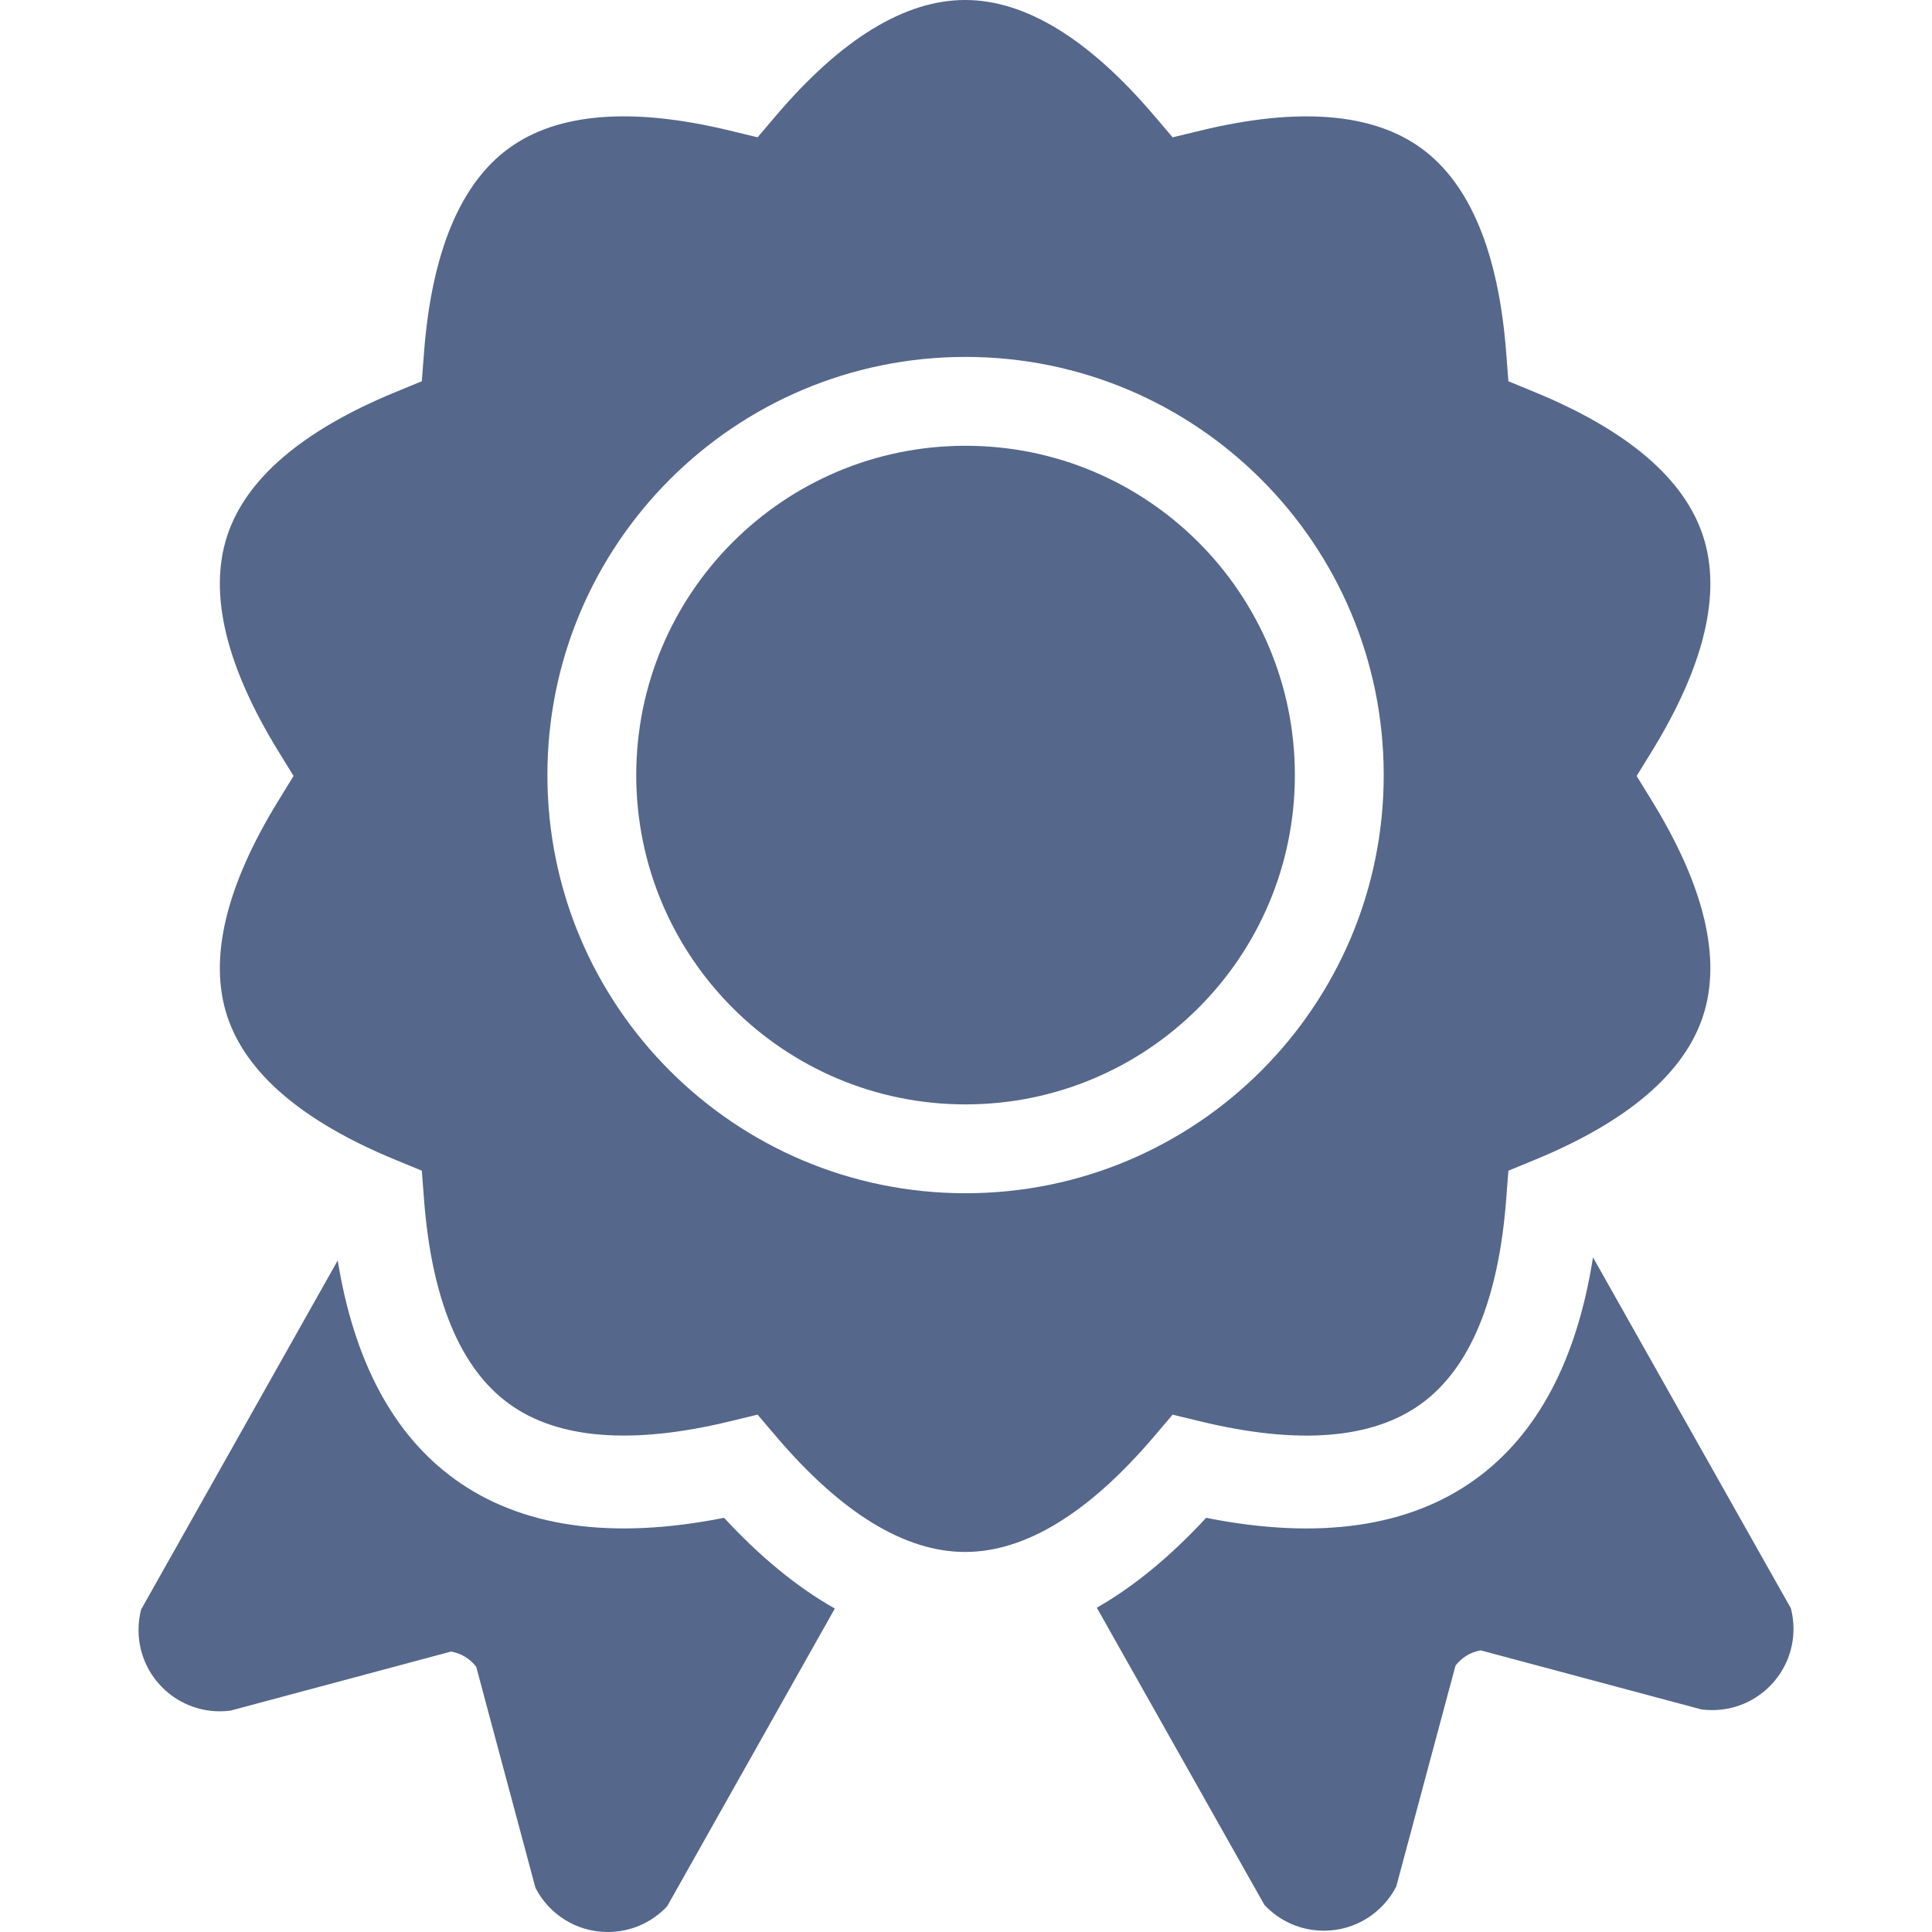 <?xml version="1.0" encoding="UTF-8"?> <svg xmlns="http://www.w3.org/2000/svg" xmlns:xlink="http://www.w3.org/1999/xlink" version="1.1" id="Многоугольник_1_1_" x="0px" y="0px" viewBox="0 0 1000 1000" style="enable-background:new 0 0 1000 1000;" xml:space="preserve"> <style type="text/css"> .st0{fill:#55678B;} </style> <path class="st0" d="M499.77,230.73c-94.14,0-170.45,76.31-170.45,170.45s76.31,170.45,170.45,170.45s170.45-76.31,170.45-170.45 S593.91,230.73,499.77,230.73z M499.77,230.73c-94.14,0-170.45,76.31-170.45,170.45s76.31,170.45,170.45,170.45 s170.45-76.31,170.45-170.45S593.91,230.73,499.77,230.73z M499.77,230.73c-94.14,0-170.45,76.31-170.45,170.45 s76.31,170.45,170.45,170.45s170.45-76.31,170.45-170.45S593.91,230.73,499.77,230.73z M926.96,832.46l-10.56-18.72 c0,0,0-0.01-0.01-0.01l-91.86-162.92c-8.27,52.91-28.61,91.42-60.64,114.69c-34.38,24.98-81.29,31.72-139.59,20.12 c-18.57,20.08-37.46,35.62-56.59,46.52l76.96,136.49l9.79,17.35c7.67,8.2,18.59,13.34,30.72,13.34h0.1 c16.29,0,30.42-9.27,37.41-22.82l4.59-17.14l21.91-81.68c0,0,0-0.01,0-0.02l4.2-15.58v-0.01c3.15-4.06,7.74-6.94,13.01-7.85h0.01 l17.21,4.61h0.01l86.36,23.11H870l10.69,2.86c1.79,0.23,3.61,0.35,5.45,0.35h0.1c23.24,0,42.07-18.84,42.07-42.07 C928.3,839.4,927.83,835.84,926.96,832.46z M597.35,743.5l9.6-11.28l14.39,3.49c50.62,12.26,89.08,9.19,114.28-9.13 c25.2-18.31,40.01-53.93,43.99-105.86l1.13-14.77l13.7-5.64c48.16-19.84,77.46-44.92,87.09-74.55c9.63-29.63,0.66-67.15-26.65-111.5 l-7.76-12.61l7.76-12.6c27.31-44.37,36.28-81.89,26.65-111.52c-9.63-29.63-38.94-54.71-87.09-74.55l-13.7-5.64l-1.13-14.75 c-3.98-51.95-18.78-87.56-43.99-105.88c-25.2-18.31-63.66-21.38-114.28-9.11l-14.39,3.48l-9.6-11.27C563.6,20.12,530.69,0,499.54,0 c-31.16,0-64.08,20.12-97.82,59.8l-9.6,11.27l-14.39-3.48c-50.62-12.27-89.08-9.2-114.28,9.11c-25.2,18.31-40.01,53.93-43.99,105.88 l-1.13,14.75l-13.7,5.64c-48.16,19.84-77.46,44.92-87.09,74.55c-9.63,29.63-0.66,67.15,26.65,111.52l7.76,12.6l-7.76,12.61 c-27.31,44.36-36.28,81.88-26.65,111.5c9.63,29.63,38.94,54.71,87.09,74.55l13.7,5.64l1.13,14.77 c3.98,51.93,18.78,87.55,43.99,105.86c25.2,18.31,63.66,21.38,114.28,9.13l14.39-3.49l9.6,11.28c33.74,39.67,66.66,59.8,97.82,59.8 C530.69,803.3,563.6,783.17,597.35,743.5z M283.33,401.18c0-119.54,96.91-216.44,216.44-216.44s216.44,96.91,216.44,216.44 s-96.91,216.44-216.44,216.44S283.33,520.71,283.33,401.18z M374.78,785.61c-58.31,11.6-105.22,4.86-139.59-20.12 c-31.71-23.04-51.96-61-60.39-113.08L83.59,814.36L73.03,833.1c-0.87,3.39-1.33,6.93-1.33,10.58c0,23.24,18.84,42.09,42.09,42.09 c1.89,0,3.74-0.12,5.57-0.36l10.47-2.81l84.74-22.7l1.73-0.47h0.01l16.65-4.46l0.51-0.13c5.28,0.91,9.88,3.8,13.02,7.88l0.89,3.31 l2.26,8.43c0,0,0,0.01,0,0.02l1.03,3.87v0.01l21.9,81.66v0.01l4.58,17.11v0.01c6.97,13.58,21.13,22.86,37.44,22.86 c12.12,0,23.05-5.12,30.72-13.32c0.01,0,0.01-0.01,0.01-0.01l9.79-17.38l0.01-0.01l76.99-136.72 C412.74,821.64,393.58,805.96,374.78,785.61z"></path> </svg> 